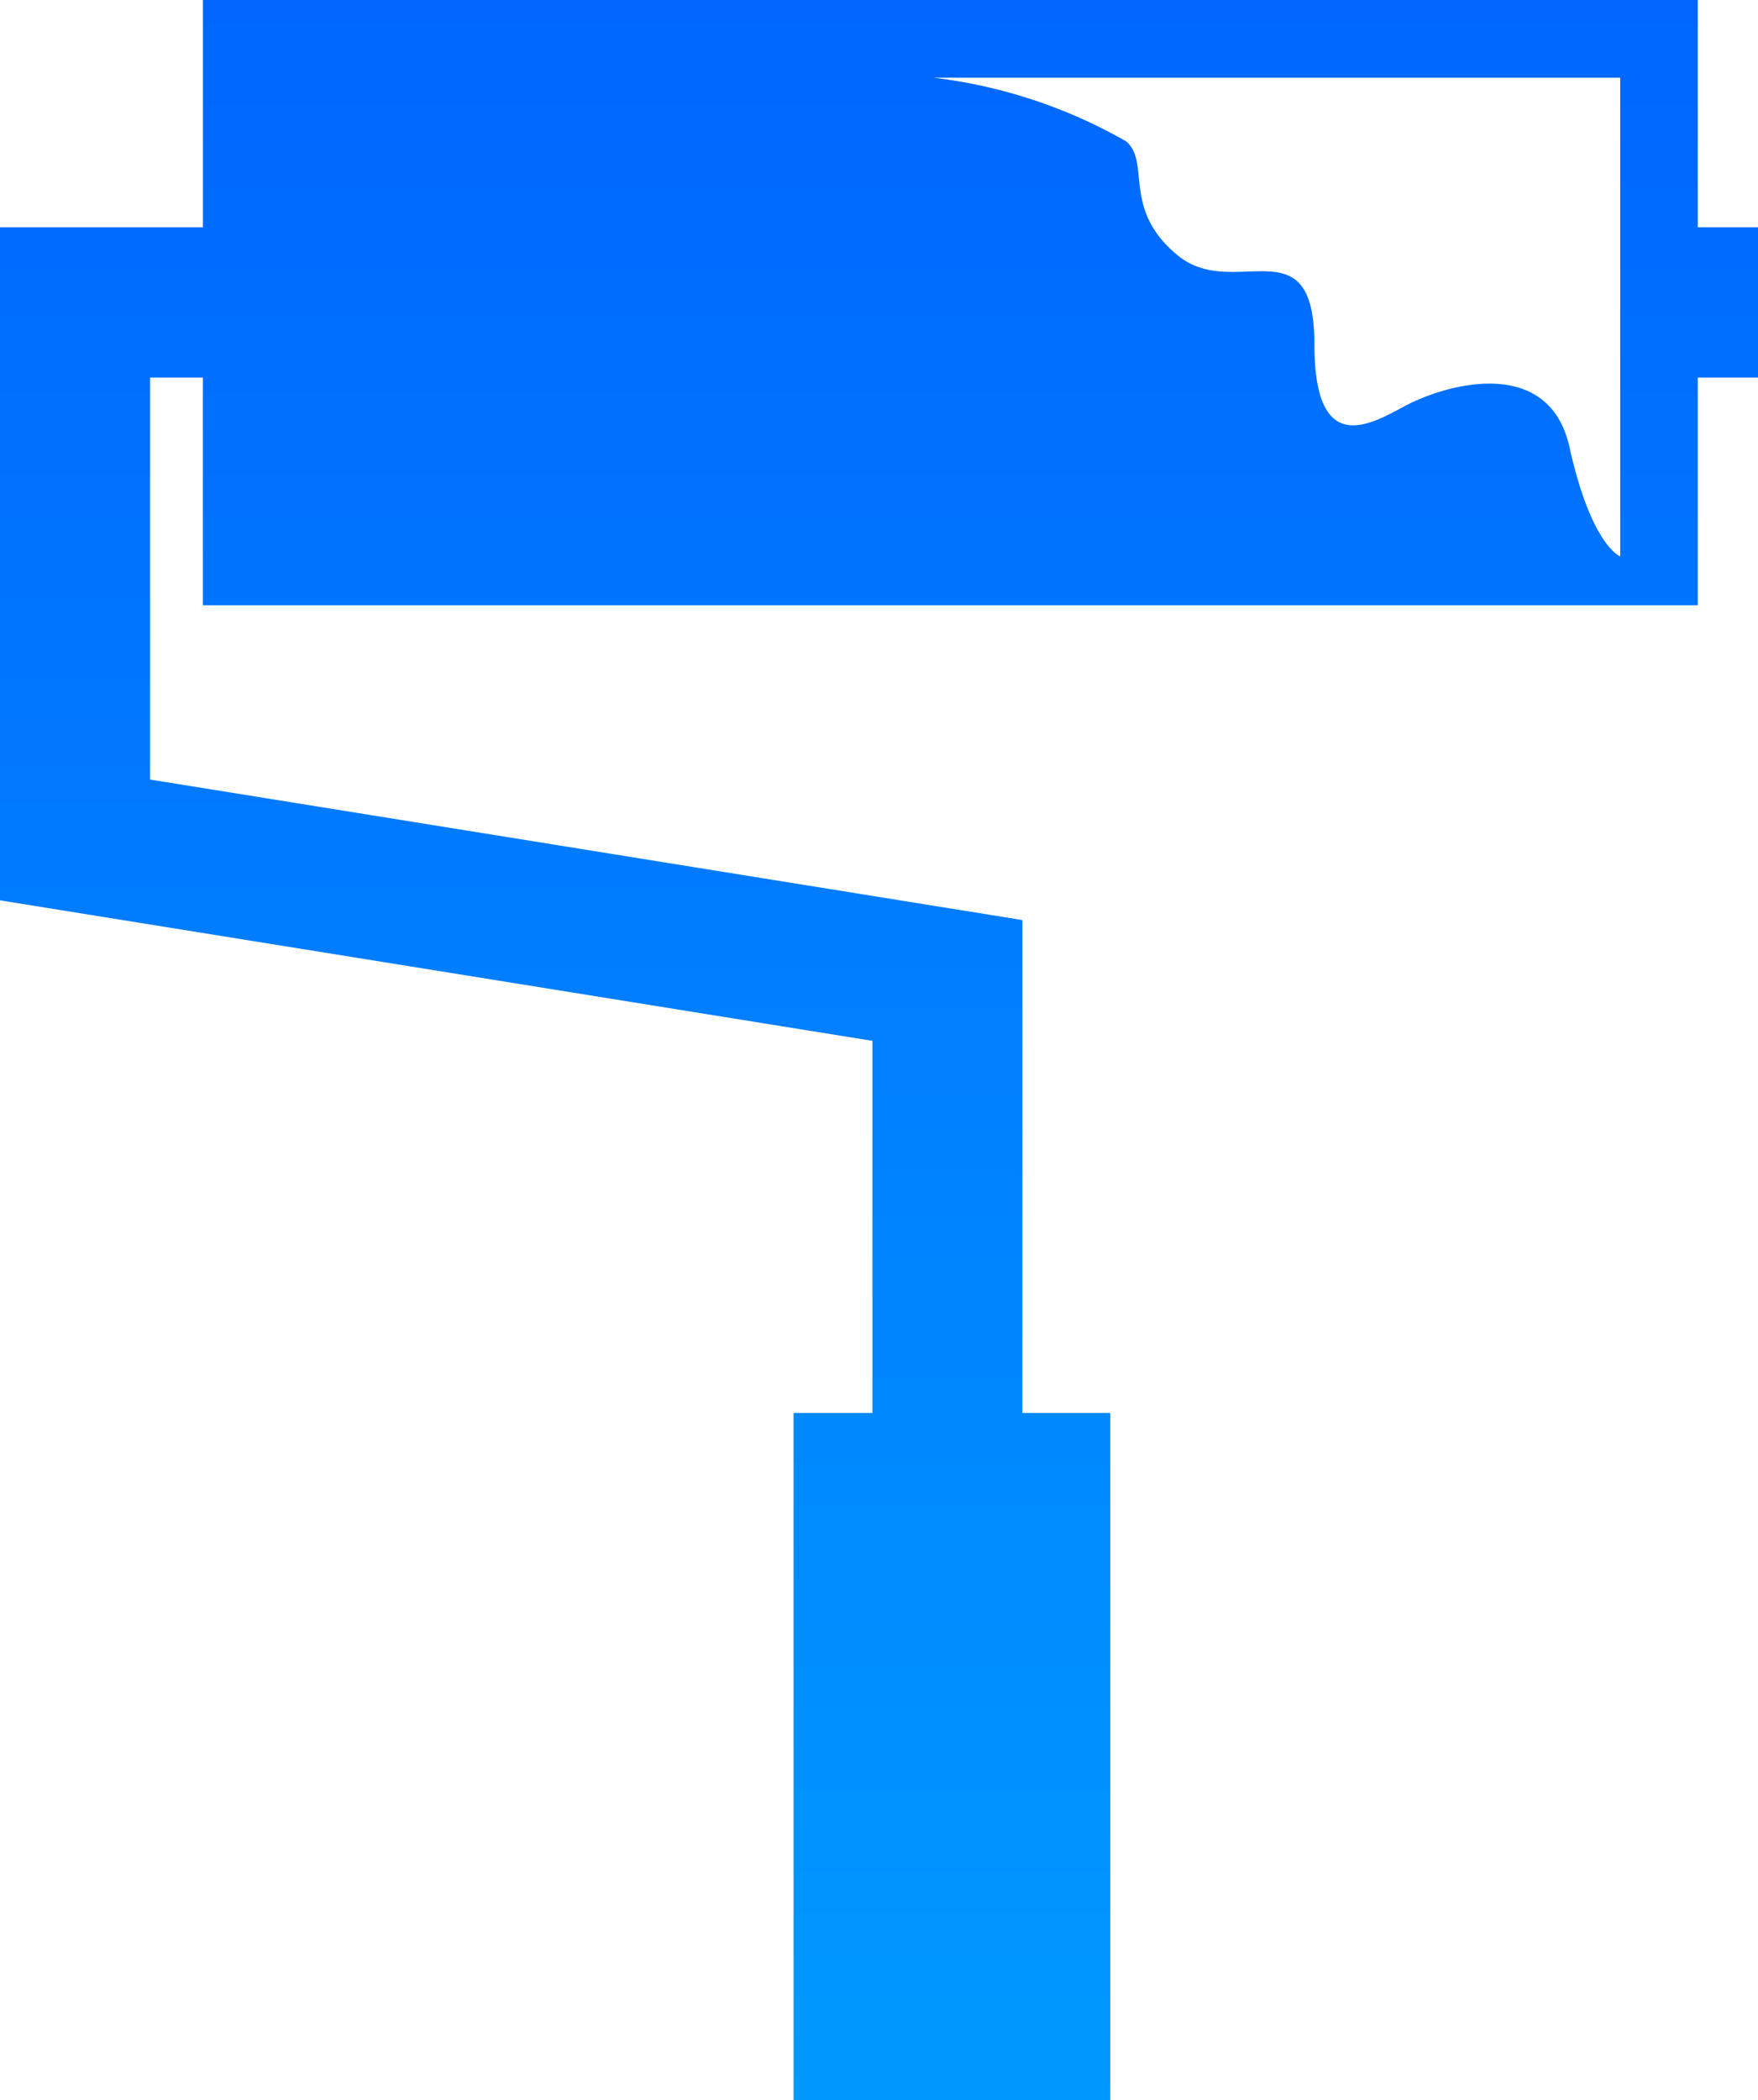 <svg xmlns="http://www.w3.org/2000/svg" xmlns:xlink="http://www.w3.org/1999/xlink" width="25.122" height="29.996" viewBox="0 0 25.122 29.996"><defs><style>.a{fill:url(#a);}</style><linearGradient id="a" x1="0.5" x2="0.5" y2="1" gradientUnits="objectBoundingBox"><stop offset="0" stop-color="#06f"/><stop offset="1" stop-color="#09f"/></linearGradient></defs><path class="a" d="M124.485,13.231V9.984H103.124v3.247h-2.9v9.613l12.467,2.007v5.315h-1.127V39.98h4.526V30.166h-1.256v-7.04l-12.465-2.007V15.377h.754V18.63h21.362V15.377h.861V13.231Zm-1.108,4.7s-.41-.146-.724-1.556c-.277-1.25-1.608-.948-2.257-.64-.458.222-1.389.918-1.389-.832s-1.146-.608-1.953-1.271-.38-1.326-.739-1.63a7.286,7.286,0,0,0-2.75-.908h9.812Z" transform="translate(-100.224 -9.984)"/></svg>
